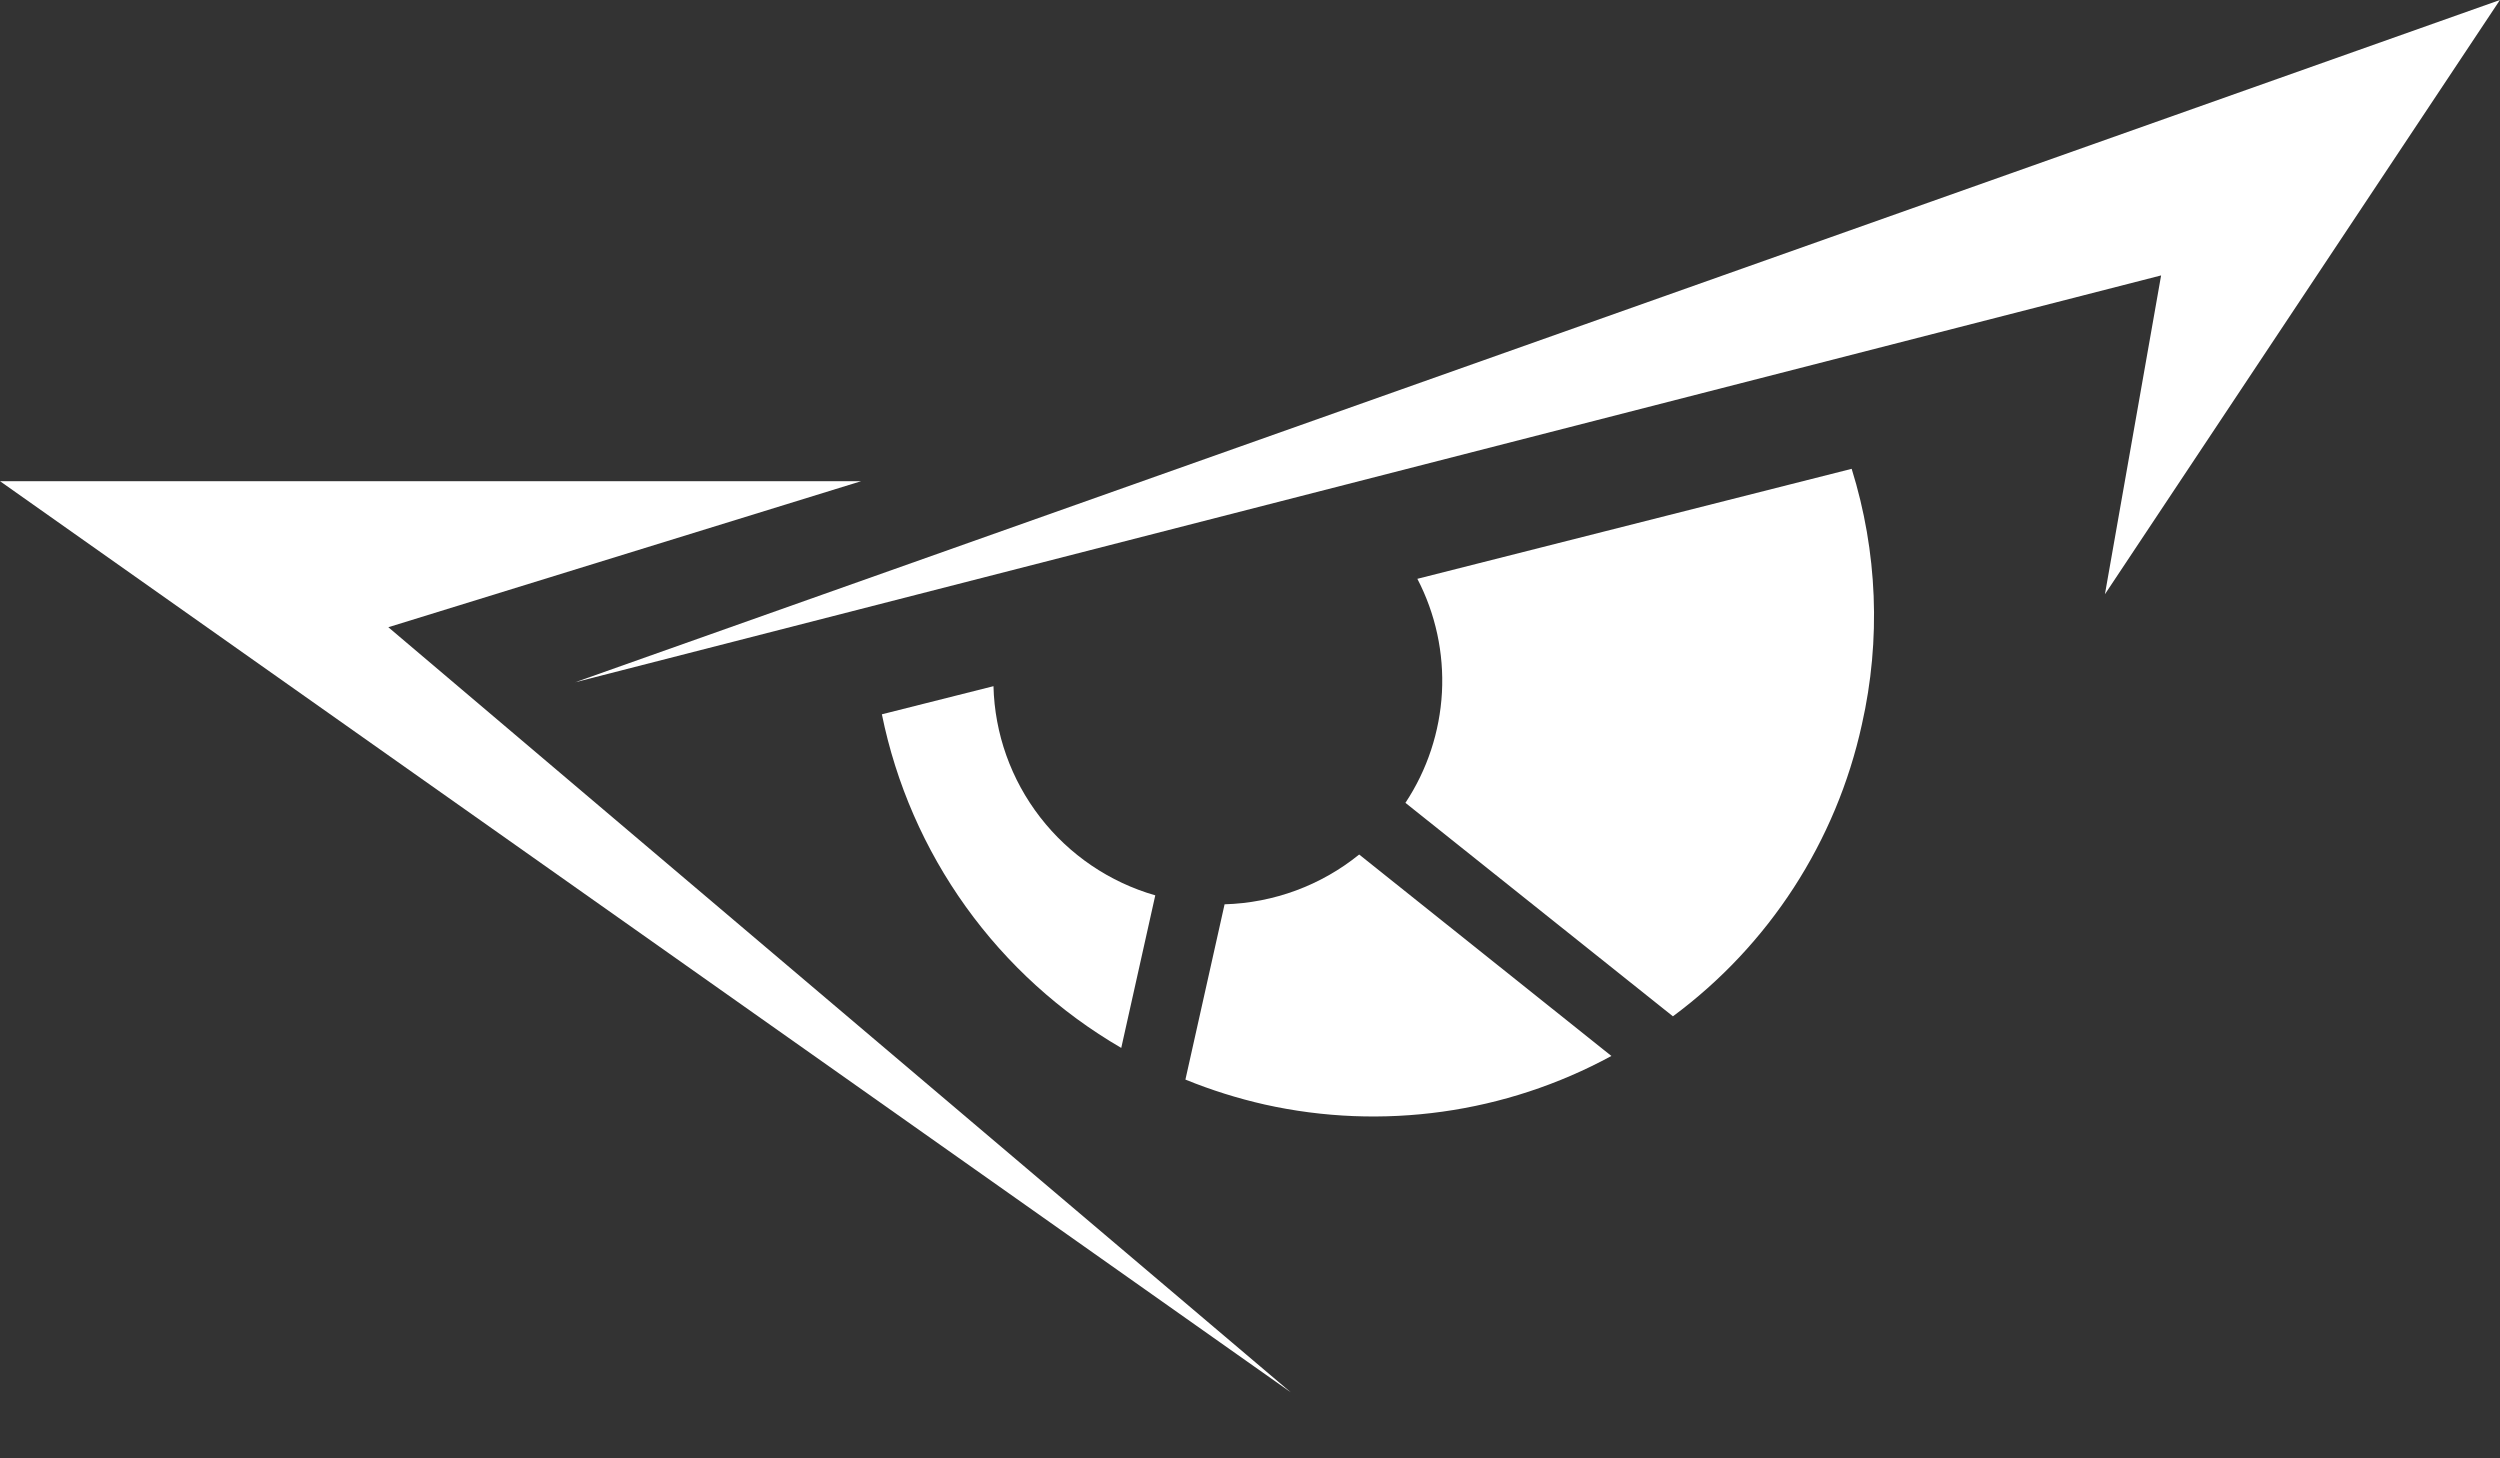 <svg width="36" height="21" viewBox="0 0 36 21" fill="none" xmlns="http://www.w3.org/2000/svg">
<rect x="0" y="0" width="36" height="21" fill="#333333" stroke="none"/>
<path d="M26.811 10.433C26.442 12.117 25.475 13.609 24.09 14.635L20.238 11.561C20.552 11.087 20.733 10.538 20.764 9.971C20.794 9.404 20.672 8.839 20.41 8.335L26.664 6.751C27.036 7.944 27.087 9.214 26.811 10.433V10.433Z" fill="white"/>
<path d="M19.572 12.305C19.023 12.75 18.341 13.002 17.634 13.022L17.07 15.546C17.44 15.697 17.822 15.817 18.211 15.905C19.905 16.283 21.679 16.035 23.204 15.206L19.572 12.305Z" fill="white"/>
<path d="M16.636 12.893L16.146 15.09C15.265 14.578 14.502 13.885 13.908 13.057C13.314 12.229 12.902 11.285 12.699 10.286L14.306 9.881C14.323 10.566 14.559 11.227 14.978 11.768C15.397 12.31 15.978 12.704 16.636 12.893V12.893Z" fill="white"/>
<path d="M30.311 8.557L31.12 3.966L8.281 9.825L35.999 0L30.311 8.557Z" fill="white"/>
<path d="M12.401 6.929L5.592 9.032L18.587 20.049L0 6.929H12.401Z" fill="white"/>
</svg>
